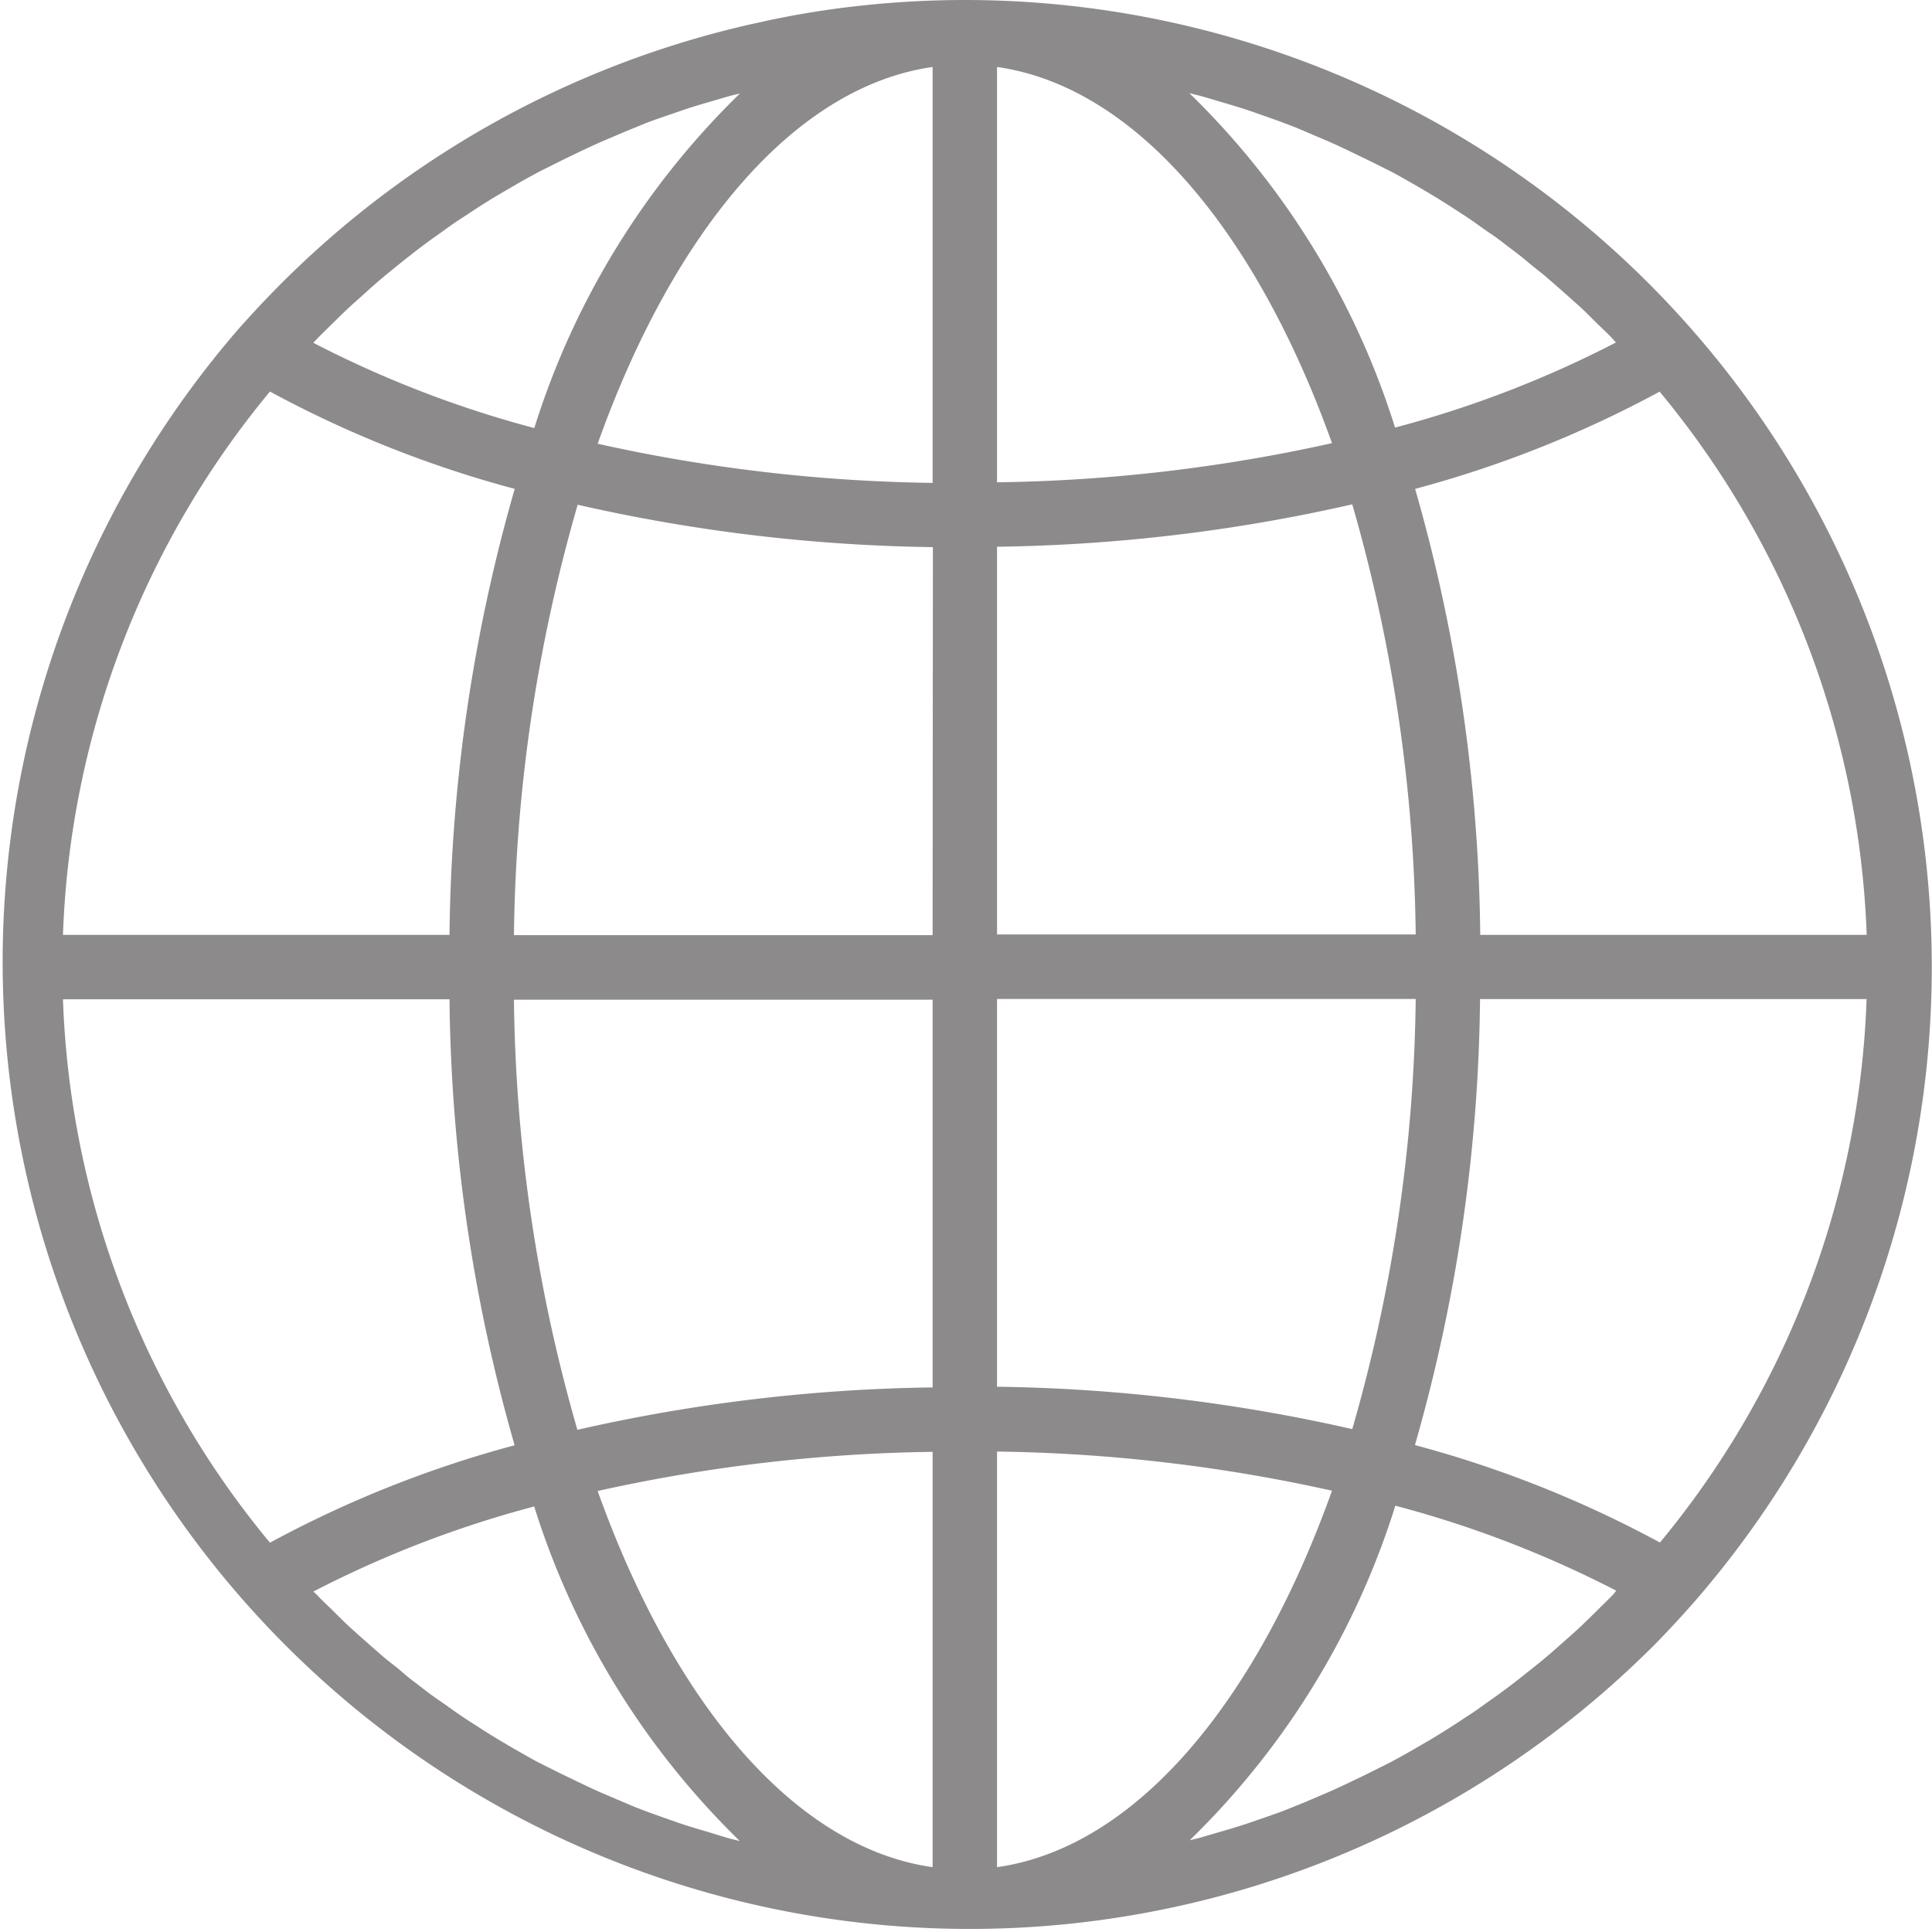 <svg xmlns="http://www.w3.org/2000/svg" width="19.732" height="19.73" viewBox="0 0 19.732 19.73">
  <g id="Internet-access" transform="translate(0 -0.022)">
    <g id="Group_1" data-name="Group 1" transform="translate(0 0.022)">
      <path id="Path_7" data-name="Path 7" d="M9.854.022A9.88,9.88,0,0,0,8.8.079a9.313,9.313,0,0,0-.955.152l-.182.04A9.866,9.866,0,0,0,2.791,3q-.185.19-.362.39A9.877,9.877,0,0,0,16.918,16.8q.185-.19.362-.39A9.877,9.877,0,0,0,9.854.022ZM3.23,3.491c.052-.054.106-.106.159-.158s.122-.121.185-.179.112-.1.168-.151.127-.113.192-.167.116-.095.175-.142.132-.105.2-.156.121-.089.182-.132.137-.1.206-.144.125-.083.188-.123.141-.09.213-.132l.194-.113q.109-.062.22-.121l.2-.1c.075-.038.151-.074.227-.11s.134-.063.2-.092l.234-.1c.068-.028.136-.055.2-.082s.16-.059.241-.087.138-.048.207-.071.165-.051.248-.075.138-.041.208-.06l.08-.019a8.169,8.169,0,0,0-2.1,3.417A11.058,11.058,0,0,1,3.2,3.523Zm-.473.53a11.439,11.439,0,0,0,2.5.994A17.085,17.085,0,0,0,4.591,9.57H.643A9.2,9.2,0,0,1,2.757,4.021Zm0,11.757A9.2,9.2,0,0,1,.643,10.228H4.591a17.083,17.083,0,0,0,.665,4.555A11.447,11.447,0,0,0,2.757,15.778Zm4.722,3.028c-.067-.017-.135-.039-.2-.059s-.167-.049-.249-.075-.138-.046-.206-.07-.162-.057-.242-.087-.136-.053-.2-.081l-.235-.1q-.1-.044-.2-.092l-.23-.111c-.066-.033-.132-.066-.2-.1s-.148-.081-.222-.123-.128-.074-.192-.112-.144-.088-.215-.134-.125-.08-.187-.122-.14-.1-.208-.146-.121-.086-.18-.132-.135-.1-.2-.158-.116-.093-.173-.14-.129-.112-.193-.168-.112-.1-.167-.149-.124-.12-.185-.18-.107-.1-.159-.158L3.2,16.277a11.05,11.05,0,0,1,2.256-.869,8.171,8.171,0,0,0,2.1,3.417Zm2.046.286c-1.409-.2-2.644-1.671-3.421-3.842a16.732,16.732,0,0,1,3.421-.4v4.245Zm0-4.9a17.339,17.339,0,0,0-3.628.433,16.471,16.471,0,0,1-.648-4.393H9.525v3.96Zm0-4.619H5.249A16.467,16.467,0,0,1,5.9,5.177a17.344,17.344,0,0,0,3.628.433Zm0-4.619a16.714,16.714,0,0,1-3.421-.4C6.881,2.377,8.116.907,9.525.706V4.951Zm7.427-.93A9.2,9.2,0,0,1,19.065,9.57H15.118a17.083,17.083,0,0,0-.665-4.555A11.451,11.451,0,0,0,16.952,4.021ZM12.227.993c.069.017.138.039.206.059s.167.049.249.075.138.046.206.07.162.057.242.087.136.053.2.081l.235.1q.1.044.2.092l.23.111c.066.033.132.066.2.1s.148.081.222.123.128.074.192.112.144.088.215.134.125.08.187.122.139.1.208.146.121.087.18.132.134.1.2.157.116.092.173.14.129.112.193.168.112.1.167.149.124.12.185.18.107.1.159.158l.028.031a11.05,11.05,0,0,1-2.256.869A8.171,8.171,0,0,0,12.147.973ZM10.183.706c1.409.2,2.644,1.671,3.421,3.842a16.732,16.732,0,0,1-3.421.4V.706Zm0,4.9a17.338,17.338,0,0,0,3.628-.433,16.471,16.471,0,0,1,.648,4.393H10.183Zm0,4.619h4.276a16.468,16.468,0,0,1-.648,4.393h0a17.344,17.344,0,0,0-3.628-.433Zm0,8.864V14.847a16.714,16.714,0,0,1,3.421.4C12.827,17.421,11.592,18.892,10.183,19.092Zm6.295-2.784c-.052.054-.106.105-.159.158s-.122.121-.185.18-.111.1-.167.15-.127.113-.193.168-.116.094-.175.141-.132.105-.2.156-.121.089-.182.132-.137.1-.206.144-.125.083-.188.123-.141.089-.213.132l-.194.113q-.109.062-.22.121l-.2.1c-.075.038-.151.074-.227.11s-.134.063-.2.092l-.234.1c-.068.028-.136.055-.2.081s-.161.059-.242.087-.137.048-.206.07-.165.051-.249.075c-.069.02-.138.041-.207.06l-.08.019a8.169,8.169,0,0,0,2.1-3.417,11.059,11.059,0,0,1,2.256.868Zm.473-.53a11.439,11.439,0,0,0-2.5-.994,17.085,17.085,0,0,0,.665-4.555h3.948A9.2,9.2,0,0,1,16.952,15.778Z" transform="translate(0 -0.022)" fill="#8c8a8a"/>
    </g>
  </g>
</svg>
